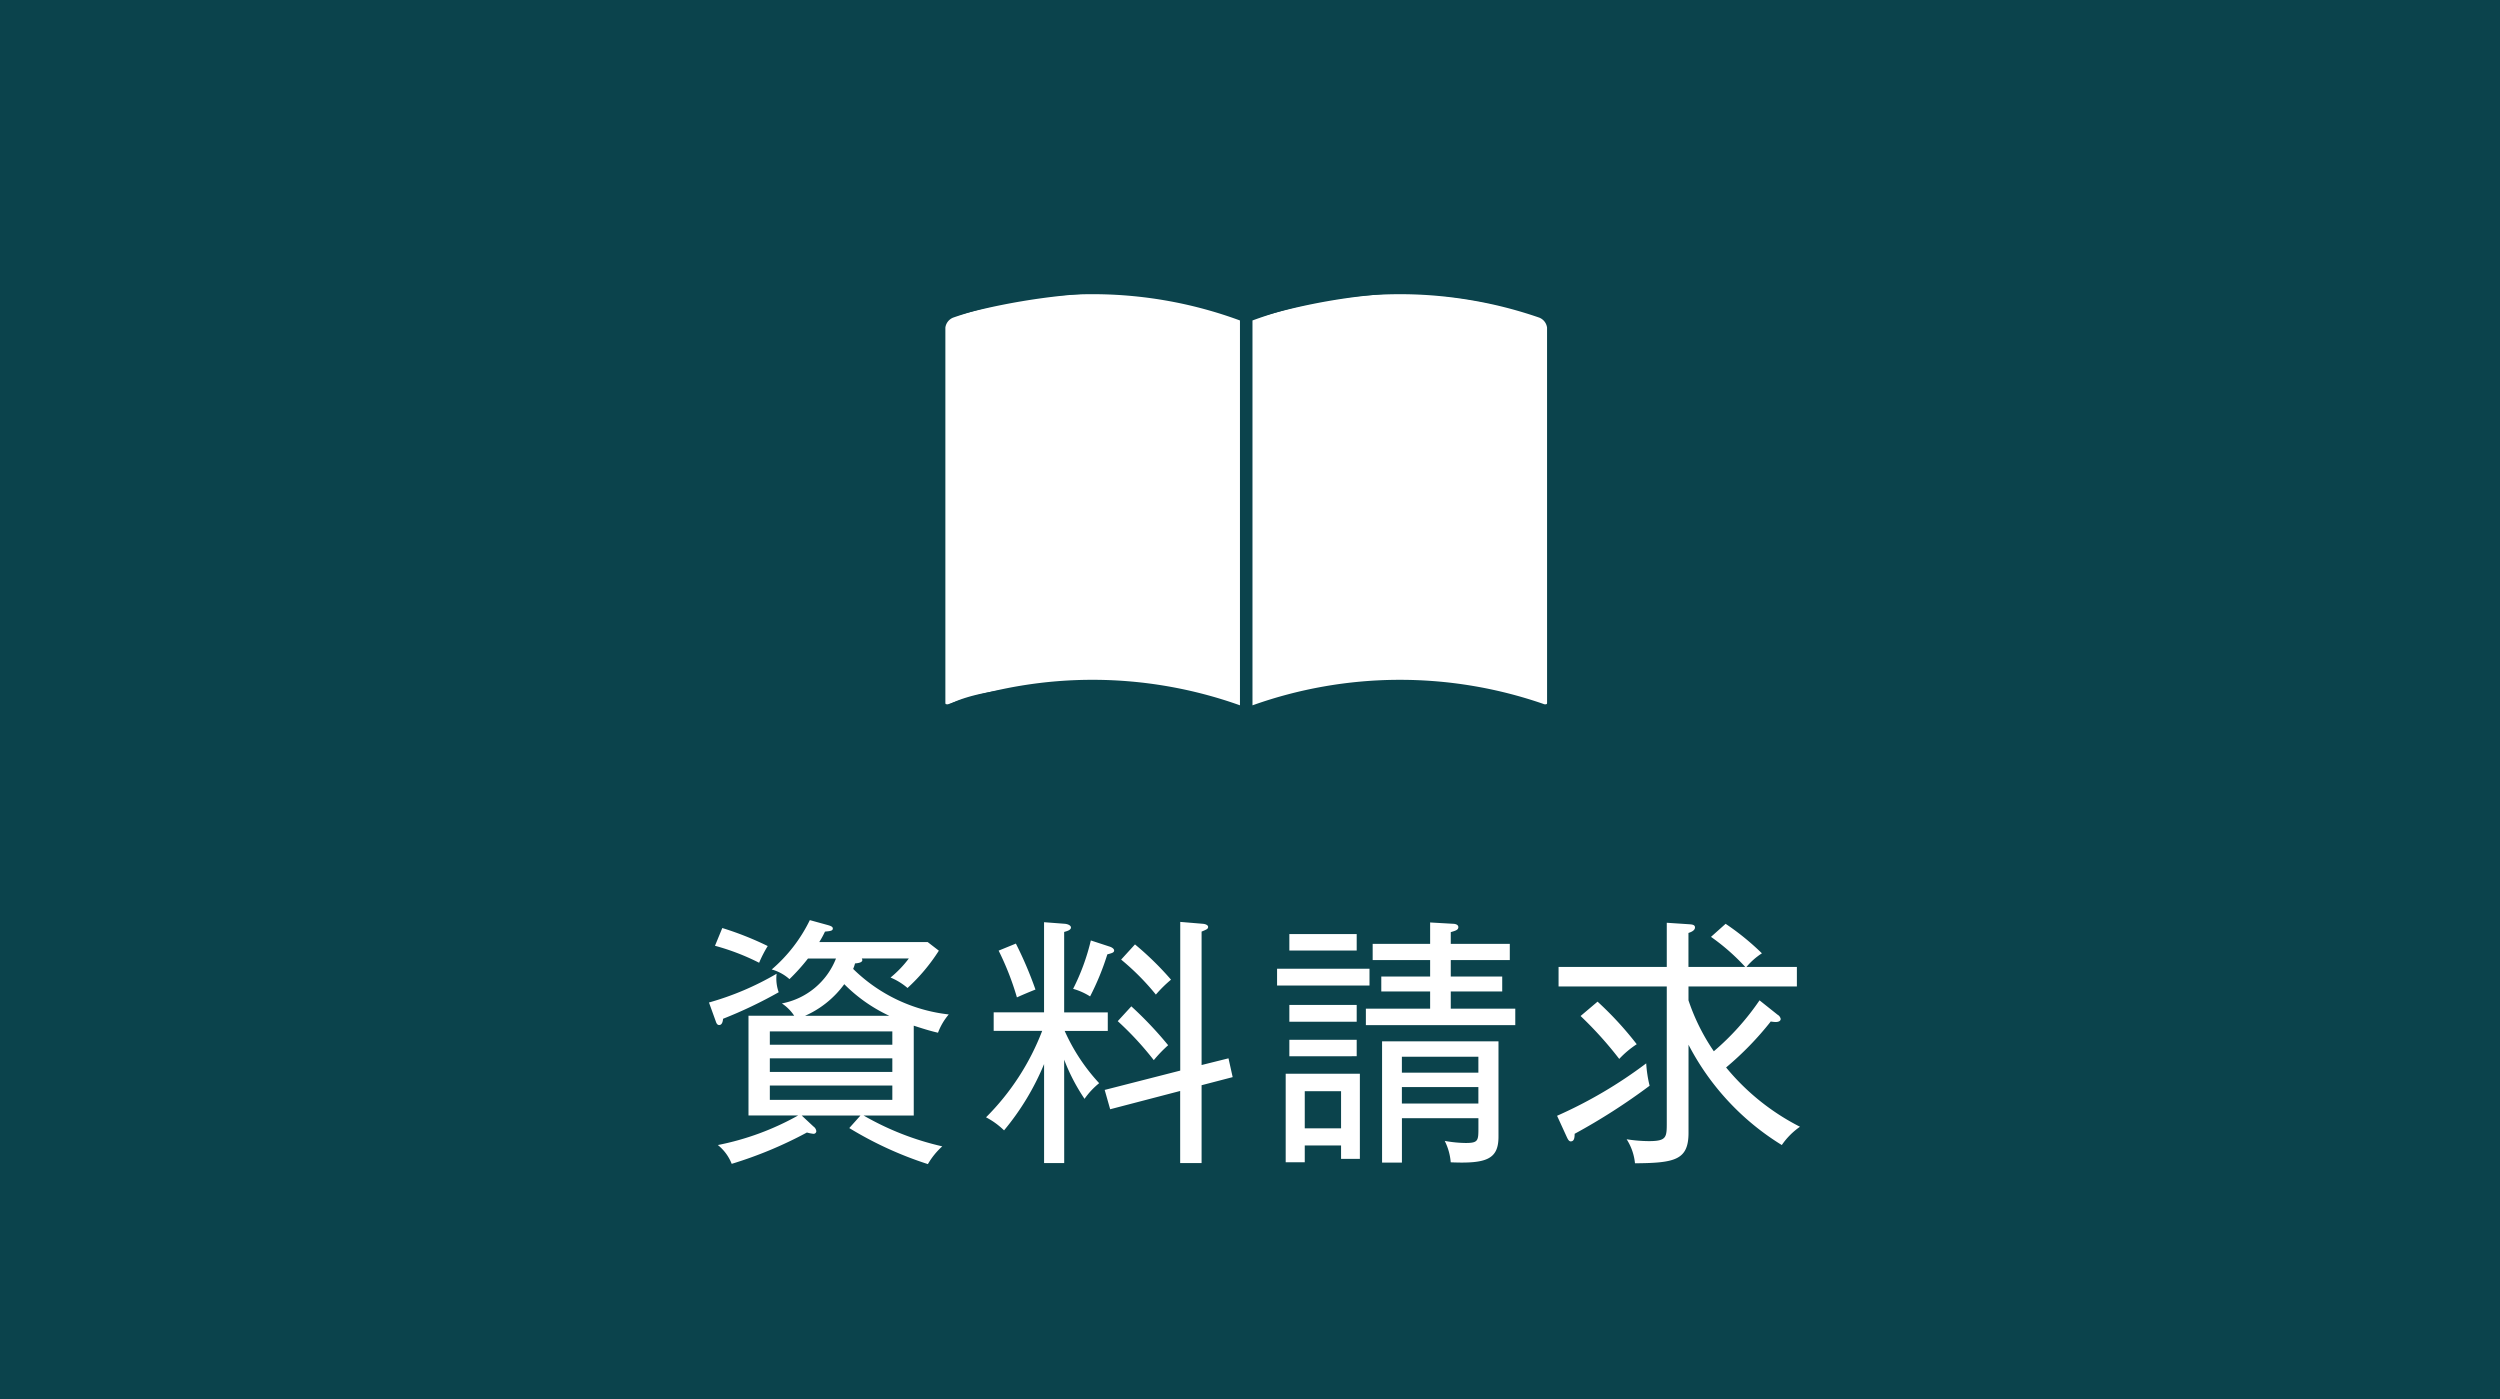 <?xml version="1.0" encoding="UTF-8"?>
<svg xmlns="http://www.w3.org/2000/svg" width="134" height="75" viewBox="0 0 134 75">
  <g id="skotei_02" transform="translate(23257 15450.066)">
    <path id="パス_5059" data-name="パス 5059" d="M0,0H134V75H0Z" transform="translate(-23257 -15450.066)" fill="#0b434c"></path>
    <g id="グループ_12051" data-name="グループ 12051">
      <path id="パス_12649" data-name="パス 12649" d="M-16.366-6.86A8.68,8.68,0,0,1-21.49-9.3a1.81,1.81,0,0,0,.1-.294c.154-.014.392-.042.392-.182a.2.2,0,0,0-.028-.084h2.52a5.826,5.826,0,0,1-.98,1.022,3.41,3.41,0,0,1,.91.56,9.93,9.93,0,0,0,1.68-2l-.6-.462h-5.81A5.034,5.034,0,0,0-23-11.3c.294-.028.42-.042.42-.168,0-.1-.126-.14-.266-.182l-.966-.266a8.2,8.2,0,0,1-2.044,2.646,2.373,2.373,0,0,1,.952.518,10.73,10.73,0,0,0,.994-1.106h1.5a3.893,3.893,0,0,1-2.9,2.408,2.3,2.3,0,0,1,.658.658H-27.1v5.348h2.66A14.526,14.526,0,0,1-28.742.14,2.434,2.434,0,0,1-28,1.148a21.955,21.955,0,0,0,4.032-1.68,1.928,1.928,0,0,0,.35.07.144.144,0,0,0,.154-.14.358.358,0,0,0-.154-.252l-.63-.588h3.15l-.6.672a19.6,19.6,0,0,0,4.214,1.932,3.96,3.96,0,0,1,.77-.952A15.146,15.146,0,0,1-20.93-1.442h2.688V-6.258c.686.224.994.308,1.3.378A3.3,3.3,0,0,1-16.366-6.86ZM-19.39-5.236h-6.566V-5.95h6.566Zm0,1.456h-6.566v-.728h6.566Zm0,1.5h-6.566v-.77h6.566Zm-.168-4.508h-4.508a5.205,5.205,0,0,0,2.1-1.694A8.372,8.372,0,0,0-19.558-6.79Zm-6.51-3.738a16.97,16.97,0,0,0-2.436-.966l-.392.952a12.284,12.284,0,0,1,2.366.91A6.5,6.5,0,0,1-26.068-10.528Zm.588,2.478a2.186,2.186,0,0,1-.112-.994A15.423,15.423,0,0,1-29.218-7.5l.364,1.008c.028.084.07.2.182.2.168,0,.2-.224.21-.336A23.939,23.939,0,0,0-25.48-8.05Zm15.3,3.612a10.333,10.333,0,0,0,1.092,2.1,4.1,4.1,0,0,1,.784-.84,10.236,10.236,0,0,1-1.848-2.8h2.31v-.994h-2.338v-4.312c.154-.042.364-.1.364-.238,0-.1-.14-.182-.336-.2l-1.106-.084v4.83h-2.7v.994h2.6a13.234,13.234,0,0,1-3.01,4.634,4.094,4.094,0,0,1,.966.7A13.751,13.751,0,0,0-11.256-4.2V1.106h1.078ZM-7.308-6.5A16.647,16.647,0,0,1-5.376-4.41a7.174,7.174,0,0,1,.77-.8A20,20,0,0,0-6.58-7.294Zm4.494,2.352V-11.3c.266-.112.35-.14.35-.252,0-.084-.112-.154-.294-.168l-1.2-.1V-3.85L-8.008-2.814l.294,1.036,3.752-.98V1.106h1.148V-3.066L-1.148-3.5l-.224-1.008Zm-10.878-6.132a15.112,15.112,0,0,1,.98,2.506c.308-.14.672-.294.994-.42a20.577,20.577,0,0,0-1.05-2.464Zm4.942-.546A11.646,11.646,0,0,1-9.7-8.232a3.439,3.439,0,0,1,.91.406,13.977,13.977,0,0,0,.924-2.254c.266-.07.364-.1.364-.21,0-.084-.112-.168-.252-.21ZM-7.126-9.8A13.119,13.119,0,0,1-5.264-7.924a6.771,6.771,0,0,1,.812-.8,16.31,16.31,0,0,0-1.932-1.89ZM13.1-.308v-5.11H6.86v6.5H7.924V-1.3h4.1v.49c0,.714,0,.84-.686.84a6.6,6.6,0,0,1-1.12-.112,3.092,3.092,0,0,1,.322,1.148C12.46,1.148,13.1.9,13.1-.308Zm-1.078-3.43h-4.1v-.854h4.1Zm0,1.652h-4.1v-.882h4.1ZM5.67.882V-3.682H1.694V1.064H2.716v-.9H4.662V.882ZM4.662-.756H2.716V-2.744H4.662ZM14-6.286v-.882H10.542v-.924H13.3v-.8H10.542v-.882h3.164v-.868H10.542v-.63c.238-.07.406-.112.406-.266s-.2-.182-.294-.182l-1.218-.07v1.148H6.356v.868h3.08v.882H6.818v.8H9.436v.924H5.992v.882Zm-8.5-4v-.882H1.89v.882Zm.686,1.876v-.9H1.232v.9ZM5.5-6.468v-.9H1.89v.9Zm0,1.848V-5.5H1.89v.882ZM29.26-.84A12.393,12.393,0,0,1,25.3-4.018a16.729,16.729,0,0,0,2.394-2.464,1.715,1.715,0,0,0,.266.028c.1,0,.266-.028.266-.168a.34.34,0,0,0-.168-.224l-.966-.77a13.744,13.744,0,0,1-2.45,2.73,11,11,0,0,1-1.358-2.73v-.742h5.81v-1.05h-2.7a3.632,3.632,0,0,1,.826-.728,13.8,13.8,0,0,0-1.946-1.582l-.784.7a11.257,11.257,0,0,1,1.834,1.61H23.282v-1.82c.224-.07.35-.168.35-.294s-.112-.154-.252-.168l-1.26-.084v2.366h-5.8v1.05h5.8v7.28c0,.8,0,1.008-.952,1.008a7.827,7.827,0,0,1-1.2-.1,2.892,2.892,0,0,1,.448,1.288c2.156-.014,2.87-.182,2.87-1.638V-5.236a13.717,13.717,0,0,0,5,5.376A3.83,3.83,0,0,1,29.26-.84ZM20.51-5.264a18.121,18.121,0,0,0-2.1-2.282l-.91.77a20.047,20.047,0,0,1,2.072,2.3A5.118,5.118,0,0,1,20.51-5.264ZM21.2-3.038a6.7,6.7,0,0,1-.182-1.2A24.234,24.234,0,0,1,16.24-1.428l.532,1.162c.042.084.1.21.2.21.168,0,.21-.154.21-.406A33.224,33.224,0,0,0,21.2-3.038Z" transform="translate(-23189.781 -15388.832)" fill="#fff"></path>
      <g id="グループ_12042" data-name="グループ 12042" transform="translate(21.805 -71.97)">
        <path id="パス_49367" data-name="パス 49367" d="M-23228.211-15360.87a35.489,35.489,0,0,1,8.637-1.449,23.665,23.665,0,0,1,7.91,1.449,32.787,32.787,0,0,1,8.211-1.449,29.682,29.682,0,0,1,7.949,1.449v20.883a28.569,28.569,0,0,0-8.887-1.275c-5.363,0-7.742,1.576-7.742,1.576s-2.383-1.576-8.719-1.576-7.359,1.275-7.359,1.275Z" transform="translate(-0.078 -0.09)" fill="#fff"></path>
        <path id="パス_49366" data-name="パス 49366" d="M32.721,1.291a23.531,23.531,0,0,0-15.923.2,23.532,23.532,0,0,0-15.923-.2A1.33,1.33,0,0,0,0,2.462V22.567a.745.745,0,0,0,.3.621.861.861,0,0,0,.792.079,22.855,22.855,0,0,1,15.584.232h.01a.325.325,0,0,0,.11.02.332.332,0,0,0,.11-.02h.009A22.86,22.86,0,0,1,32.5,23.267a.866.866,0,0,0,.793-.079.746.746,0,0,0,.3-.62V2.462a1.329,1.329,0,0,0-.875-1.17M.874,22.632a.232.232,0,0,1-.182.009c-.019-.013-.02-.059-.02-.073V2.462a.669.669,0,0,1,.423-.536,22.86,22.86,0,0,1,15.367.155V22.709A23.531,23.531,0,0,0,.874,22.632m32.049-.064c0,.014,0,.059-.02.073a.226.226,0,0,1-.183-.009,23.53,23.53,0,0,0-15.587.078V2.081A22.86,22.86,0,0,1,32.5,1.927a.669.669,0,0,1,.422.535Z" transform="translate(-23228.805 -15363)" fill="#0b434c"></path>
      </g>
    </g>
  </g>
</svg>
